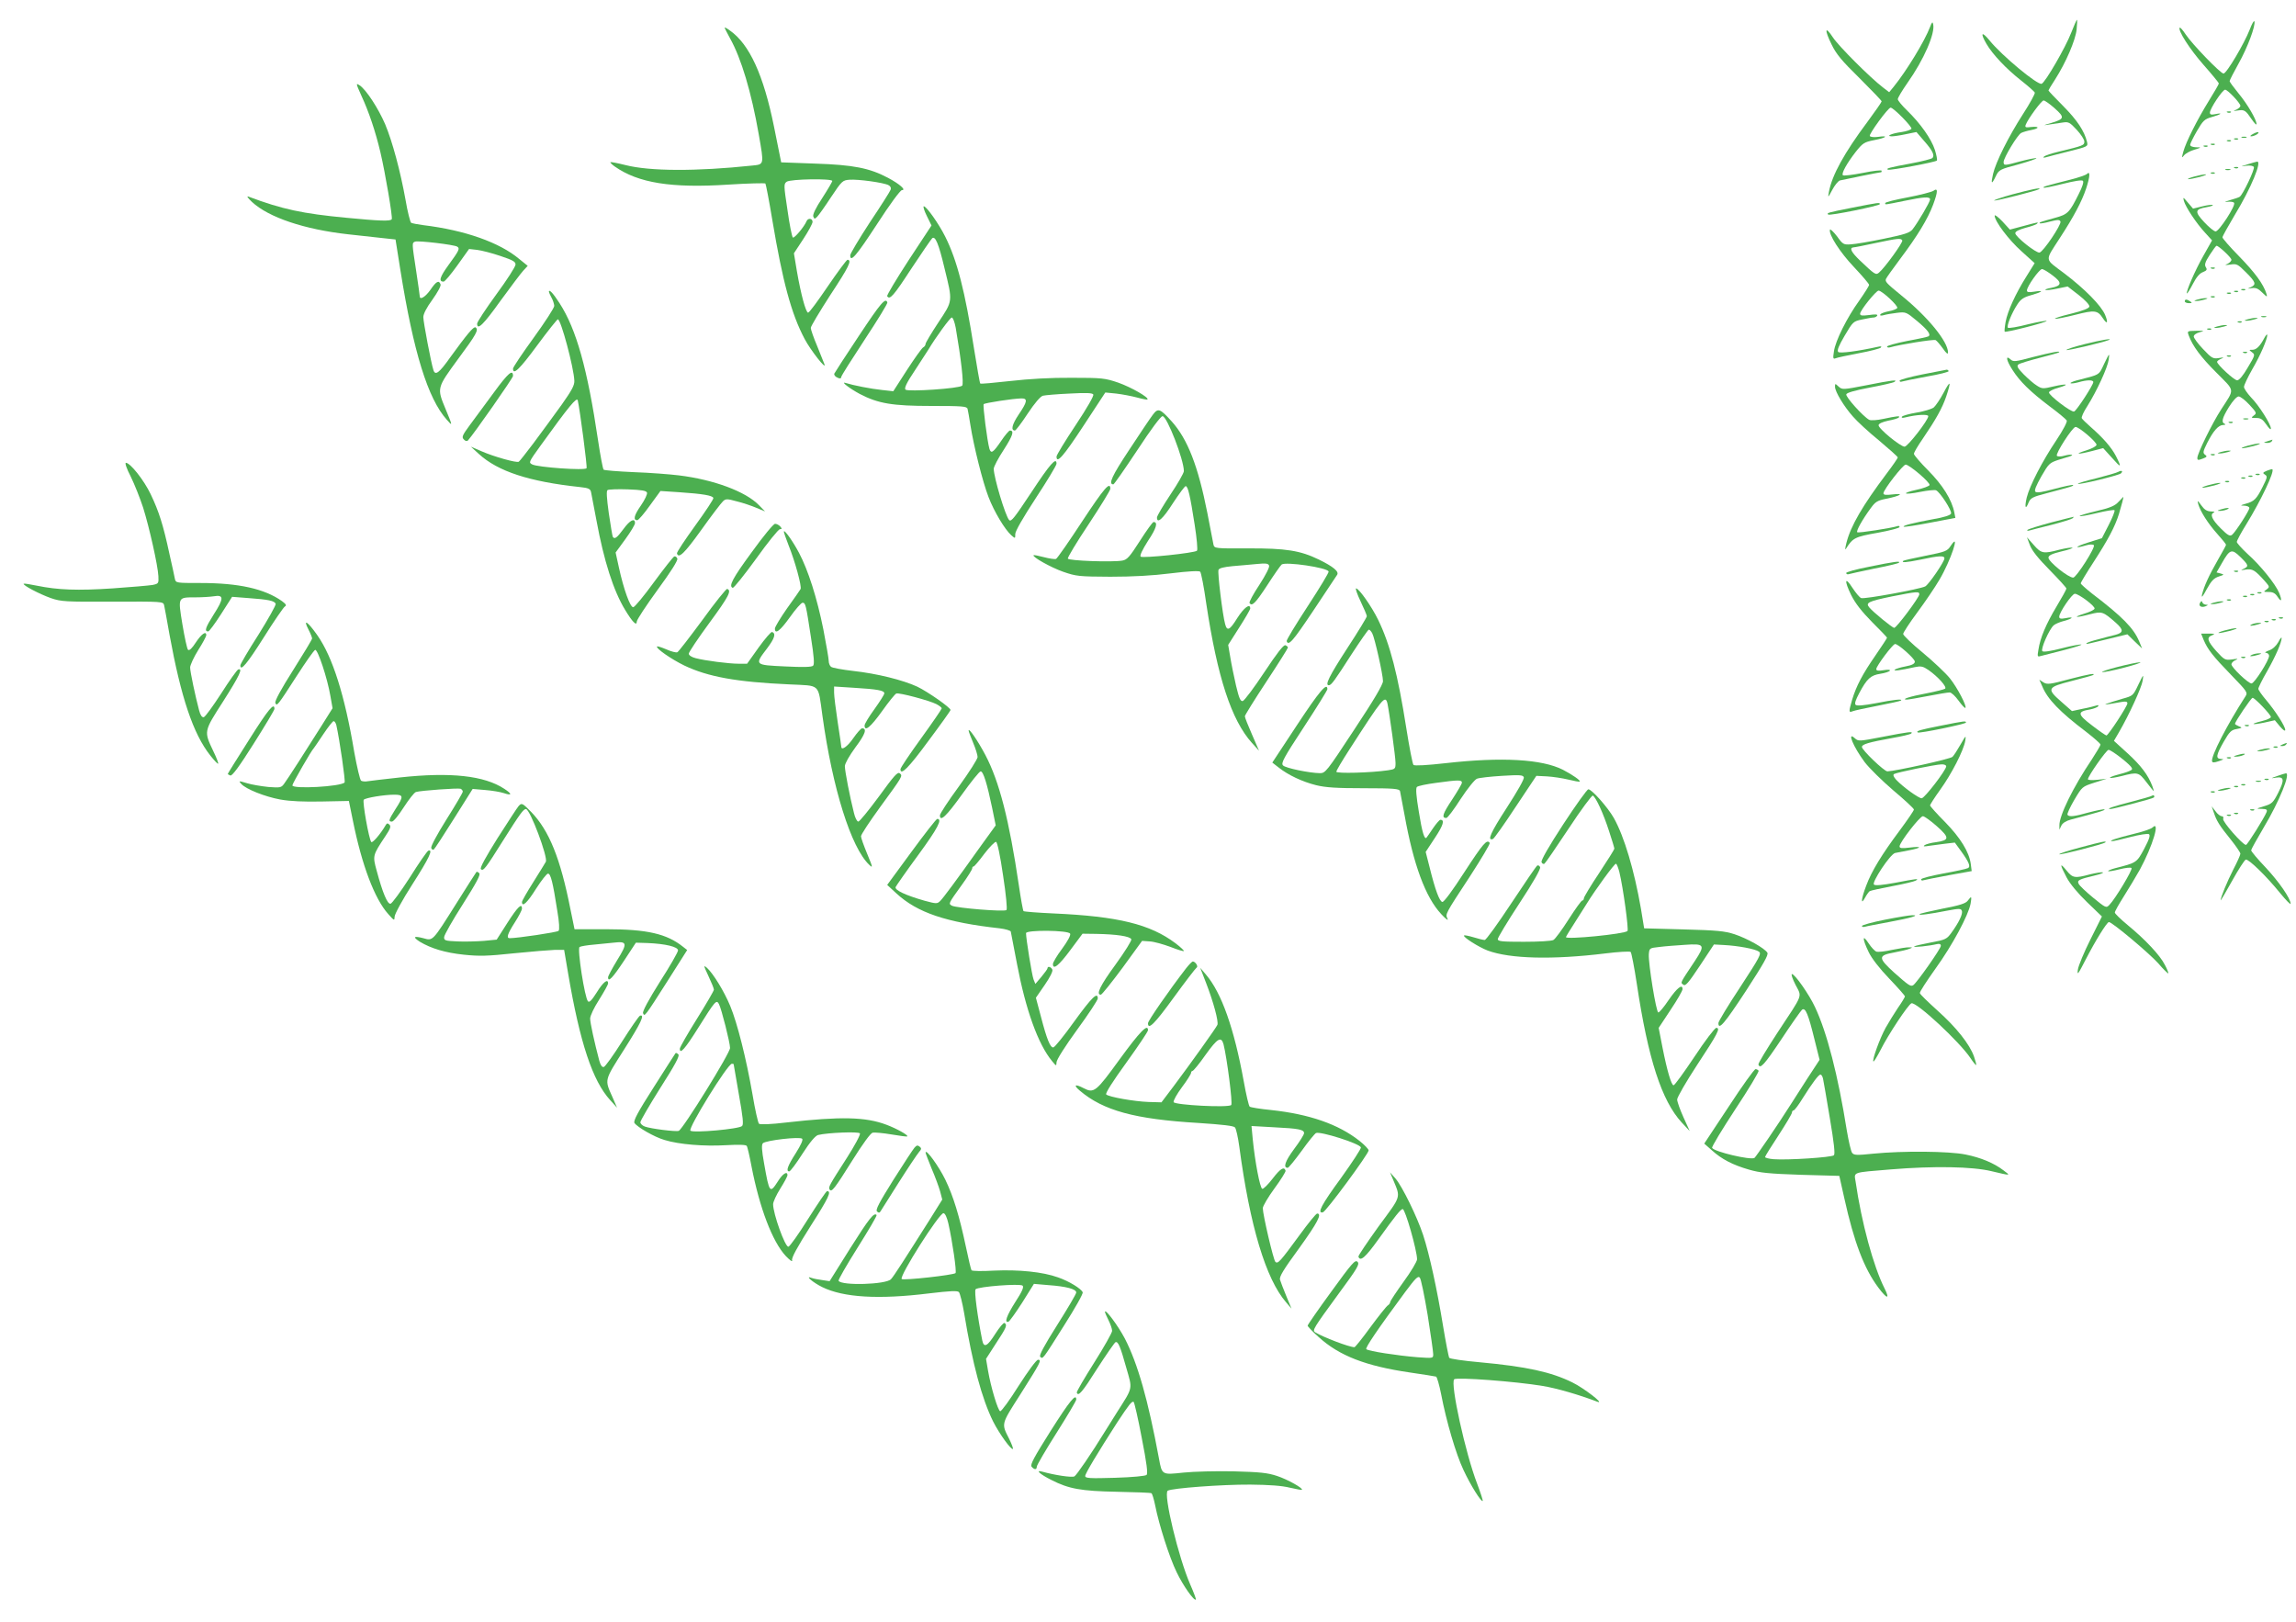 <?xml version="1.0" standalone="no"?>
<!DOCTYPE svg PUBLIC "-//W3C//DTD SVG 20010904//EN"
 "http://www.w3.org/TR/2001/REC-SVG-20010904/DTD/svg10.dtd">
<svg version="1.0" xmlns="http://www.w3.org/2000/svg"
 width="1280pt" height="904pt" viewBox="0 0 1280 904"
 preserveAspectRatio="xMidYMid meet">
<g transform="translate(0,904) scale(0.1,-0.1)"
fill="#4caf50" stroke="none">
<path d="M11547 8858 c-31 -81 -145 -278 -165 -285 -22 -9 -222 157 -290 241
-44 54 -54 44 -18 -18 35 -60 111 -140 195 -206 38 -30 72 -60 75 -66 2 -6
-27 -60 -66 -120 -80 -124 -152 -268 -167 -334 -13 -57 -8 -61 15 -13 18 37
22 39 128 67 60 17 104 32 98 34 -6 2 -45 -6 -87 -17 -91 -25 -95 -25 -95 -4
0 23 77 151 98 162 10 5 34 12 55 16 48 9 48 22 0 17 -30 -4 -35 -2 -30 12 13
34 88 136 100 136 7 0 35 -20 62 -44 57 -51 55 -59 -21 -82 -46 -13 -47 -14
-9 -8 22 3 56 8 75 11 32 5 39 1 78 -41 23 -25 42 -54 42 -65 0 -21 -4 -23
-145 -57 -38 -9 -74 -21 -80 -27 -7 -6 -3 -7 10 -4 11 4 69 18 128 33 107 27
108 27 102 53 -15 61 -55 121 -132 199 -46 46 -83 85 -83 88 0 2 16 29 37 61
60 94 114 219 120 279 3 30 4 54 2 54 -2 0 -17 -33 -32 -72z"/>
<path d="M12542 8875 c-30 -77 -129 -245 -146 -245 -17 0 -175 164 -211 218
-15 23 -30 40 -33 38 -13 -13 56 -121 133 -208 47 -53 85 -100 85 -103 0 -4
-24 -46 -54 -94 -68 -110 -130 -234 -144 -286 -10 -35 -9 -38 3 -22 7 10 33
25 57 32 42 13 42 14 11 14 -20 1 -33 6 -33 14 0 6 17 41 38 77 33 57 42 66
81 77 53 15 67 26 23 17 -24 -5 -32 -3 -32 8 0 22 70 128 85 128 14 0 85 -75
85 -90 0 -6 -10 -15 -22 -21 -20 -8 -20 -9 7 -5 38 6 44 1 78 -49 15 -22 27
-34 27 -27 0 25 -51 112 -100 171 -27 33 -50 64 -50 69 0 5 23 49 50 98 49 87
96 212 88 235 -2 7 -14 -14 -26 -46z"/>
<path d="M10760 8890 c-30 -79 -131 -245 -204 -335 l-24 -29 -34 26 c-72 55
-249 232 -280 280 -44 67 -48 43 -7 -40 26 -54 57 -91 156 -188 67 -67 123
-125 123 -129 0 -4 -36 -56 -79 -114 -130 -174 -198 -298 -215 -391 -6 -34 -6
-34 19 12 13 25 33 49 42 52 15 4 222 46 231 46 1 0 2 4 2 8 0 5 -47 0 -105
-12 -57 -11 -107 -17 -111 -13 -10 9 22 67 72 131 39 49 47 54 103 65 68 13
83 27 21 18 -22 -3 -43 -1 -46 5 -6 10 102 158 116 158 16 0 122 -108 116
-118 -4 -6 -28 -14 -54 -18 -54 -7 -91 -23 -56 -24 11 0 47 5 79 12 l59 12 43
-50 c47 -53 60 -81 46 -95 -5 -5 -59 -19 -119 -30 -120 -22 -145 -29 -128 -35
12 -5 264 42 272 51 3 3 -2 30 -11 59 -20 62 -80 147 -156 221 -28 27 -51 55
-51 62 0 8 24 48 54 91 92 130 156 278 143 328 -3 15 -7 11 -17 -16z"/>
<path d="M4040 8886 c0 -4 14 -30 30 -60 62 -110 119 -300 160 -535 30 -172
31 -167 -37 -174 -312 -33 -571 -32 -707 3 -44 11 -81 18 -83 16 -2 -2 8 -13
24 -24 131 -92 315 -122 635 -101 109 7 201 9 205 6 3 -4 21 -97 39 -206 57
-339 105 -520 180 -661 33 -63 124 -178 110 -140 -3 8 -21 53 -40 100 -20 47
-36 93 -36 102 0 9 50 92 110 185 102 155 121 193 95 195 -5 0 -54 -66 -110
-148 -55 -81 -104 -148 -110 -147 -13 2 -40 103 -62 229 l-17 102 52 79 c29
44 52 87 52 96 0 20 -25 23 -33 5 -13 -32 -70 -99 -77 -92 -5 5 -19 74 -30
154 -21 138 -21 145 -4 157 20 15 254 19 254 4 0 -4 -25 -47 -56 -95 -37 -56
-54 -92 -50 -103 6 -15 8 -15 22 -1 8 8 43 57 77 109 60 90 64 94 102 97 48 4
192 -16 218 -30 12 -6 16 -16 12 -26 -3 -9 -55 -91 -116 -182 -60 -92 -109
-174 -109 -183 0 -43 34 -3 149 173 71 110 130 190 139 190 26 0 -12 34 -78
69 -102 54 -192 72 -405 79 l-190 7 -7 35 c-4 19 -19 93 -33 164 -58 286 -136
459 -246 536 -16 12 -29 19 -29 16z"/>
<path d="M2015 8506 c41 -88 79 -201 106 -316 27 -115 69 -362 63 -372 -7 -12
-66 -10 -253 8 -243 23 -357 47 -546 118 -12 4 -3 -8 20 -30 93 -86 292 -153
535 -180 74 -8 164 -18 200 -22 l65 -7 27 -170 c73 -457 153 -717 259 -835 33
-38 33 -36 -7 60 -49 118 -49 116 70 279 103 139 116 163 97 176 -11 6 -48
-39 -141 -167 -62 -88 -84 -104 -94 -70 -13 40 -56 267 -56 294 0 18 18 53 51
98 29 41 49 77 45 85 -9 25 -24 17 -56 -30 -28 -40 -60 -60 -60 -36 0 5 -9 68
-20 141 -24 157 -24 156 -6 163 16 7 219 -17 235 -28 16 -10 11 -21 -49 -103
-48 -66 -56 -92 -27 -92 7 0 41 41 77 91 l65 91 45 -5 c25 -3 83 -18 130 -34
69 -23 85 -32 84 -48 0 -11 -48 -86 -107 -166 -59 -81 -107 -154 -107 -163 0
-40 35 -6 130 127 57 78 114 154 127 168 l25 27 -47 38 c-109 92 -303 161
-536 189 -31 4 -61 10 -67 13 -5 4 -20 61 -31 127 -29 161 -73 325 -114 423
-38 88 -106 193 -142 216 -22 15 -21 11 10 -58z"/>
<path d="M12418 8413 c7 -3 16 -2 19 1 4 3 -2 6 -13 5 -11 0 -14 -3 -6 -6z"/>
<path d="M12560 8293 c-14 -7 -18 -13 -10 -13 17 0 47 17 40 23 -3 2 -16 -2
-30 -10z"/>
<path d="M12498 8273 c6 -2 18 -2 25 0 6 3 1 5 -13 5 -14 0 -19 -2 -12 -5z"/>
<path d="M12458 8263 c7 -3 16 -2 19 1 4 3 -2 6 -13 5 -11 0 -14 -3 -6 -6z"/>
<path d="M12418 8253 c7 -3 16 -2 19 1 4 3 -2 6 -13 5 -11 0 -14 -3 -6 -6z"/>
<path d="M12328 8233 c7 -3 16 -2 19 1 4 3 -2 6 -13 5 -11 0 -14 -3 -6 -6z"/>
<path d="M12288 8223 c7 -3 16 -2 19 1 4 3 -2 6 -13 5 -11 0 -14 -3 -6 -6z"/>
<path d="M12530 8124 c-42 -13 -42 -13 -8 -8 21 3 39 0 43 -7 7 -11 -62 -156
-79 -166 -4 -3 -29 -12 -55 -19 -29 -9 -34 -12 -14 -9 18 2 35 0 38 -6 10 -15
-84 -159 -103 -159 -9 0 -37 23 -64 52 -54 58 -52 72 13 83 22 4 38 9 35 12
-3 3 -29 0 -57 -7 l-53 -13 -29 34 c-26 31 -28 32 -22 9 10 -35 69 -124 117
-176 l40 -44 -49 -87 c-46 -81 -98 -201 -91 -209 2 -1 17 22 33 53 19 37 38
60 56 66 22 9 25 14 16 28 -8 13 -4 28 22 68 18 28 35 51 38 51 12 0 83 -66
83 -78 0 -7 -10 -17 -22 -23 -18 -7 -15 -8 15 -4 36 6 42 3 88 -43 55 -55 59
-68 27 -83 -21 -9 -20 -9 6 -5 23 3 36 -3 58 -25 27 -26 29 -27 23 -6 -16 52
-64 118 -152 208 -51 52 -93 100 -93 106 0 6 32 63 70 127 89 146 152 299 123
295 -5 -1 -28 -7 -53 -15z"/>
<path d="M12458 8103 c7 -3 16 -2 19 1 4 3 -2 6 -13 5 -11 0 -14 -3 -6 -6z"/>
<path d="M12408 8093 c6 -2 18 -2 25 0 6 3 1 5 -13 5 -14 0 -19 -2 -12 -5z"/>
<path d="M11634 8070 c-6 -6 -47 -20 -90 -31 -142 -36 -156 -40 -151 -45 2 -3
51 7 107 21 64 16 106 23 112 17 6 -6 -3 -34 -23 -73 -52 -105 -62 -114 -131
-133 -83 -23 -92 -26 -86 -31 2 -2 28 2 57 10 44 11 53 11 58 0 6 -17 -96
-169 -117 -173 -20 -3 -135 89 -135 108 0 10 21 20 57 30 31 8 60 18 64 23 10
10 10 10 -76 -13 l-75 -20 -42 46 c-24 25 -43 39 -43 32 0 -31 79 -136 150
-199 l73 -66 -46 -74 c-62 -99 -105 -194 -116 -254 -5 -28 -7 -52 -5 -54 6 -6
234 52 234 60 0 3 -47 -5 -105 -19 -57 -15 -107 -23 -111 -19 -9 8 21 82 52
129 19 30 35 41 79 53 65 19 72 28 15 19 -31 -5 -40 -3 -40 7 0 22 69 119 84
119 7 0 34 -16 60 -36 53 -40 51 -57 -10 -69 -20 -3 -34 -9 -31 -11 3 -3 32 0
65 7 l59 12 62 -48 c36 -28 61 -55 59 -64 -2 -10 -35 -23 -103 -40 -55 -13
-95 -26 -88 -28 6 -2 56 8 112 22 110 28 125 26 155 -20 24 -36 30 -25 12 19
-21 52 -114 146 -229 233 -111 84 -109 63 -23 197 77 118 122 203 146 275 22
67 24 101 4 81z"/>
<path d="M12328 8073 c7 -3 16 -2 19 1 4 3 -2 6 -13 5 -11 0 -14 -3 -6 -6z"/>
<path d="M12230 8055 c-25 -7 -38 -13 -30 -14 8 0 38 6 65 13 28 8 41 14 30
14 -11 0 -40 -6 -65 -13z"/>
<path d="M10778 7976 c-9 -6 -73 -23 -142 -36 -69 -13 -126 -27 -126 -32 0
-10 -8 -11 105 12 112 23 145 25 145 8 0 -13 -68 -129 -98 -167 -16 -19 -43
-28 -160 -52 -77 -16 -160 -30 -183 -31 -41 -3 -45 -1 -78 45 -20 26 -38 42
-39 37 -9 -26 56 -127 134 -209 46 -49 84 -93 84 -99 0 -6 -25 -45 -55 -88
-68 -94 -133 -224 -141 -283 -6 -39 -5 -44 10 -38 9 4 67 16 129 28 61 11 117
26 122 31 7 7 2 9 -15 5 -113 -25 -213 -38 -222 -29 -8 8 3 35 36 91 46 78 48
80 97 90 28 6 56 11 64 11 8 0 17 5 20 10 5 8 -10 9 -44 4 -40 -5 -51 -4 -51
7 0 19 89 129 103 129 20 -1 111 -86 104 -97 -4 -6 -25 -14 -47 -18 -22 -4
-43 -12 -47 -17 -4 -8 2 -9 18 -5 13 4 47 10 74 13 50 6 52 5 112 -45 61 -51
79 -76 64 -86 -5 -3 -59 -15 -120 -26 -61 -12 -111 -26 -111 -31 0 -5 8 -7 18
-4 51 15 244 46 253 40 6 -3 24 -24 40 -46 20 -29 29 -35 29 -23 0 61 -113
199 -260 318 -82 67 -92 77 -86 92 2 6 37 55 78 110 97 129 155 224 185 304
27 73 28 97 1 77z m-173 -276 c6 -10 -97 -152 -129 -179 -18 -16 -23 -13 -108
68 -47 45 -60 70 -35 72 6 0 62 11 122 24 128 27 142 28 150 15z"/>
<path d="M11221 7957 c-63 -17 -109 -33 -103 -35 10 -3 242 56 251 64 11 10
-43 -1 -148 -29z"/>
<path d="M10325 7882 c-137 -27 -142 -29 -133 -38 8 -8 288 49 288 58 0 10 -3
10 -155 -20z"/>
<path d="M5167 7836 l26 -53 -127 -193 c-69 -106 -123 -196 -120 -201 14 -23
36 2 133 151 58 88 111 165 118 172 17 14 36 -30 68 -165 47 -192 48 -181 -34
-305 -39 -59 -71 -113 -71 -119 0 -7 -6 -16 -14 -20 -7 -4 -48 -61 -90 -126
l-76 -118 -63 7 c-60 6 -161 26 -202 39 -33 11 22 -31 78 -61 103 -54 184 -67
399 -67 173 0 198 -2 202 -16 2 -9 10 -50 16 -91 18 -115 68 -316 101 -401 31
-81 91 -181 127 -213 22 -19 22 -19 22 7 0 16 43 91 115 201 63 96 115 182
115 191 0 40 -36 -1 -140 -159 -94 -142 -113 -167 -124 -155 -21 22 -86 239
-86 286 0 11 25 59 56 106 50 78 60 107 34 107 -5 0 -28 -27 -50 -60 -43 -63
-55 -71 -64 -42 -12 41 -38 243 -32 249 7 7 162 31 209 32 38 1 35 -18 -14
-90 -37 -55 -45 -89 -21 -89 5 0 37 42 71 94 40 60 71 96 85 100 12 3 79 9
148 12 94 5 127 4 133 -5 4 -8 -34 -74 -99 -172 -58 -87 -106 -166 -106 -174
0 -43 39 2 150 171 l122 186 61 -6 c34 -4 86 -14 116 -22 29 -8 55 -13 58 -11
10 11 -90 68 -163 94 -74 25 -90 27 -259 27 -116 1 -238 -6 -343 -18 -89 -10
-165 -17 -167 -14 -3 2 -18 90 -35 195 -50 319 -94 492 -161 625 -35 70 -104
168 -119 168 -5 0 2 -24 17 -54z m161 -623 c30 -174 46 -313 36 -323 -16 -16
-303 -35 -316 -22 -8 8 6 38 53 108 35 54 68 105 74 114 41 69 122 180 131
180 7 0 16 -26 22 -57z"/>
<path d="M12328 7543 c7 -3 16 -2 19 1 4 3 -2 6 -13 5 -11 0 -14 -3 -6 -6z"/>
<path d="M12498 7423 c7 -3 16 -2 19 1 4 3 -2 6 -13 5 -11 0 -14 -3 -6 -6z"/>
<path d="M3060 7413 c1 -4 7 -19 15 -33 8 -14 14 -34 15 -45 0 -11 -52 -91
-115 -178 -63 -87 -115 -164 -115 -172 0 -39 37 -3 135 130 59 80 111 145 115
145 17 0 89 -269 92 -343 1 -25 -15 -54 -70 -132 -40 -55 -76 -105 -80 -110
-5 -6 -40 -54 -79 -107 -40 -53 -76 -99 -81 -102 -12 -7 -136 27 -209 59 l-58
25 45 -41 c106 -97 281 -154 562 -184 49 -5 59 -10 63 -28 2 -12 16 -83 30
-157 42 -228 95 -393 160 -500 41 -68 65 -92 65 -65 0 10 52 89 116 177 74
101 114 164 110 174 -3 9 -11 14 -17 12 -6 -2 -57 -67 -113 -143 -56 -77 -108
-140 -116 -140 -17 0 -53 99 -80 223 l-18 82 54 74 c30 41 54 81 54 90 0 31
-29 16 -65 -34 -36 -49 -49 -58 -59 -42 -2 4 -12 63 -22 131 -12 86 -14 125
-7 129 6 4 57 6 113 4 77 -3 102 -7 107 -18 3 -8 -12 -40 -34 -72 -38 -54 -45
-82 -20 -82 7 1 38 37 70 82 l59 81 106 -7 c131 -9 184 -18 189 -32 2 -6 -44
-75 -102 -155 -57 -79 -103 -148 -101 -154 9 -31 41 -1 135 130 57 80 112 152
122 161 15 14 23 14 77 -1 34 -8 83 -25 109 -36 l48 -20 -34 35 c-74 76 -251
142 -446 166 -49 6 -163 15 -252 18 -89 4 -165 10 -168 14 -4 4 -18 77 -31
164 -59 398 -121 619 -214 763 -36 56 -60 82 -60 64z m161 -605 c12 -53 54
-371 49 -378 -8 -14 -273 5 -303 21 -20 11 -21 11 46 104 160 222 203 274 208
253z"/>
<path d="M12458 7413 c7 -3 16 -2 19 1 4 3 -2 6 -13 5 -11 0 -14 -3 -6 -6z"/>
<path d="M12418 7403 c7 -3 16 -2 19 1 4 3 -2 6 -13 5 -11 0 -14 -3 -6 -6z"/>
<path d="M12328 7383 c7 -3 16 -2 19 1 4 3 -2 6 -13 5 -11 0 -14 -3 -6 -6z"/>
<path d="M12250 7370 c-20 -6 -21 -8 -5 -8 11 0 31 4 45 8 20 6 21 8 5 8 -11
0 -31 -4 -45 -8z"/>
<path d="M4789 7169 c-74 -111 -136 -207 -138 -212 -2 -5 3 -13 10 -18 18 -11
29 -11 29 0 0 6 59 99 130 207 72 109 129 202 127 208 -10 29 -36 -1 -158
-185z"/>
<path d="M12180 7360 c0 -5 10 -10 23 -10 18 0 19 2 7 10 -19 13 -30 13 -30 0z"/>
<path d="M12608 7273 c6 -2 18 -2 25 0 6 3 1 5 -13 5 -14 0 -19 -2 -12 -5z"/>
<path d="M12530 7260 c-20 -6 -21 -8 -5 -8 11 0 31 4 45 8 20 6 21 8 5 8 -11
0 -31 -4 -45 -8z"/>
<path d="M12478 7243 c7 -3 16 -2 19 1 4 3 -2 6 -13 5 -11 0 -14 -3 -6 -6z"/>
<path d="M12360 7220 c-20 -6 -21 -8 -5 -8 11 0 31 4 45 8 20 6 21 8 5 8 -11
0 -31 -4 -45 -8z"/>
<path d="M12308 7203 c7 -3 16 -2 19 1 4 3 -2 6 -13 5 -11 0 -14 -3 -6 -6z"/>
<path d="M12202 7170 c22 -60 68 -121 155 -208 105 -106 102 -86 26 -204 -50
-77 -133 -246 -133 -271 0 -13 5 -13 29 -4 25 9 27 13 14 22 -13 10 -12 18 12
66 34 67 62 99 89 100 12 0 15 3 9 6 -21 8 -15 32 23 94 22 35 44 59 54 59 10
0 37 -21 60 -46 41 -44 42 -48 25 -60 -17 -13 -16 -14 13 -14 25 0 36 -7 57
-37 14 -21 25 -31 25 -22 0 24 -67 130 -111 174 -21 23 -39 49 -39 58 0 10 21
54 46 98 46 79 84 168 84 192 -1 6 -8 -1 -17 -18 -24 -45 -44 -65 -66 -65 -20
0 -20 0 -2 -14 18 -13 17 -17 -24 -85 -26 -45 -48 -71 -59 -71 -17 0 -112 88
-112 103 0 4 10 12 23 17 18 8 15 9 -13 4 -33 -5 -40 -1 -88 50 -29 30 -52 62
-52 70 0 9 14 19 33 24 29 8 27 9 -19 8 -51 -1 -51 -1 -42 -26z"/>
<path d="M11623 7122 c-57 -14 -103 -29 -103 -33 0 -6 200 41 235 55 31 13
-44 0 -132 -22z"/>
<path d="M11335 7050 c-101 -27 -111 -28 -127 -13 -29 26 -23 -6 12 -60 40
-63 98 -120 205 -201 50 -37 93 -73 97 -80 4 -7 -20 -53 -58 -110 -78 -116
-148 -252 -165 -319 -13 -55 -7 -72 10 -29 11 26 22 32 99 52 144 38 154 41
149 46 -3 3 -49 -7 -102 -21 -67 -18 -100 -24 -108 -16 -7 7 4 33 33 85 41 71
46 76 94 92 28 8 57 18 65 20 30 10 3 13 -29 4 -20 -6 -38 -6 -43 -1 -10 10
87 161 104 161 20 0 119 -85 117 -100 -2 -8 -28 -22 -58 -31 -71 -22 -47 -24
34 -3 l61 16 48 -53 c53 -60 57 -58 23 9 -25 48 -70 100 -142 163 -23 20 -44
41 -48 47 -4 6 10 36 30 67 53 84 114 216 120 261 5 38 4 37 -25 -23 -32 -67
-19 -59 -155 -94 -21 -6 -36 -13 -33 -15 3 -3 22 -1 44 5 48 14 83 14 83 1 0
-16 -93 -159 -107 -164 -16 -6 -145 93 -140 107 2 7 25 18 51 25 69 20 50 25
-25 8 -59 -14 -65 -14 -93 4 -17 10 -50 39 -74 63 -34 35 -40 46 -30 55 7 6
60 22 118 37 58 15 107 28 109 31 10 10 -41 0 -144 -26z"/>
<path d="M12508 7073 c7 -3 16 -2 19 1 4 3 -2 6 -13 5 -11 0 -14 -3 -6 -6z"/>
<path d="M12418 7053 c7 -3 16 -2 19 1 4 3 -2 6 -13 5 -11 0 -14 -3 -6 -6z"/>
<path d="M10718 6953 c-71 -14 -128 -30 -128 -35 0 -6 6 -8 13 -5 6 2 69 15
139 28 70 12 125 26 122 31 -3 4 -8 8 -12 7 -4 -1 -64 -12 -134 -26z"/>
<path d="M2754 6853 c-48 -65 -108 -147 -135 -183 -42 -57 -46 -67 -33 -80 8
-9 17 -11 23 -5 34 38 251 348 251 359 0 40 -27 17 -106 -91z"/>
<path d="M10403 6892 c-129 -25 -133 -25 -153 -7 -19 18 -20 18 -20 -1 0 -27
50 -110 100 -166 23 -27 88 -87 146 -134 57 -48 104 -90 104 -94 0 -4 -28 -45
-63 -91 -133 -177 -199 -290 -223 -384 -9 -36 -9 -45 -1 -31 36 57 49 64 175
86 67 12 122 27 122 32 0 6 -6 8 -12 5 -30 -10 -219 -40 -224 -34 -7 7 28 70
75 134 26 36 37 43 88 53 79 16 102 32 36 24 -40 -5 -53 -3 -53 6 0 20 109
160 124 160 20 0 138 -100 133 -114 -2 -6 -34 -18 -71 -26 -91 -20 -75 -31 19
-12 40 8 80 12 88 9 21 -8 90 -114 84 -130 -3 -9 -39 -21 -99 -31 -113 -21
-172 -36 -165 -42 2 -3 68 7 146 22 l142 27 -6 31 c-14 71 -65 152 -145 233
-44 44 -80 86 -80 93 0 8 22 45 49 84 73 107 109 171 131 236 29 87 24 94 -15
20 -19 -36 -44 -72 -54 -81 -11 -9 -54 -22 -96 -29 -41 -7 -78 -17 -82 -23 -4
-6 3 -8 18 -4 64 16 129 19 129 7 0 -22 -114 -169 -132 -170 -23 0 -148 102
-145 120 1 9 22 18 54 25 28 5 55 13 59 18 10 10 -11 8 -86 -8 -37 -8 -71 -10
-80 -5 -34 19 -133 129 -127 142 3 9 49 22 129 37 69 13 131 27 139 32 22 14
-12 10 -158 -19z"/>
<path d="M6427 6728 c-14 -18 -73 -106 -132 -196 -96 -145 -118 -192 -88 -192
4 0 64 86 133 190 76 116 131 190 141 190 25 0 119 -243 119 -306 0 -11 -34
-70 -75 -131 -41 -62 -75 -119 -75 -128 0 -37 33 -8 89 80 34 52 66 95 71 95
13 0 25 -53 50 -214 12 -76 18 -142 13 -146 -14 -13 -304 -43 -314 -33 -6 6
10 39 41 88 47 70 57 105 31 105 -5 0 -39 -47 -76 -105 -57 -89 -71 -105 -98
-110 -56 -10 -300 -1 -304 11 -2 6 50 93 117 193 66 100 120 188 120 196 0 44
-34 5 -156 -180 -74 -113 -140 -208 -147 -211 -7 -2 -37 2 -67 10 -30 8 -56
13 -58 11 -9 -9 96 -68 164 -92 75 -26 89 -27 264 -28 124 0 236 6 338 19 97
12 157 15 163 9 5 -5 21 -85 34 -179 62 -410 140 -648 254 -775 l40 -44 -39
90 c-22 50 -40 95 -40 102 0 6 54 93 120 193 66 100 120 186 120 190 0 4 -6
10 -14 13 -10 4 -47 -44 -118 -151 -57 -86 -111 -158 -120 -160 -13 -2 -20 15
-37 85 -11 48 -26 120 -32 158 l-12 70 61 96 c34 53 62 101 62 107 0 31 -35 5
-72 -53 -42 -68 -57 -76 -68 -34 -14 49 -43 287 -37 302 4 10 28 16 79 21 40
3 101 9 135 12 50 5 64 3 68 -9 4 -8 -19 -53 -54 -107 -34 -51 -58 -96 -55
-101 13 -22 33 -2 99 99 38 59 74 110 80 115 22 17 255 -17 262 -39 2 -6 -51
-93 -117 -194 -66 -101 -119 -188 -117 -194 10 -29 35 0 148 169 68 103 128
193 133 200 13 18 -20 46 -102 86 -103 50 -183 63 -395 62 -183 -1 -187 0
-192 21 -2 11 -18 91 -34 176 -52 263 -110 412 -199 511 -65 72 -76 76 -105
37z"/>
<path d="M12508 6703 c6 -2 18 -2 25 0 6 3 1 5 -13 5 -14 0 -19 -2 -12 -5z"/>
<path d="M12428 6683 c7 -3 16 -2 19 1 4 3 -2 6 -13 5 -11 0 -14 -3 -6 -6z"/>
<path d="M12640 6580 c-23 -7 -23 -8 -3 -9 12 -1 25 4 28 9 3 6 5 10 3 9 -2
-1 -14 -5 -28 -9z"/>
<path d="M12530 6555 c-25 -7 -38 -13 -30 -14 8 0 38 6 65 13 28 8 41 14 30
14 -11 0 -40 -6 -65 -13z"/>
<path d="M12380 6520 c-20 -6 -21 -8 -5 -8 11 0 31 4 45 8 20 6 21 8 5 8 -11
0 -31 -4 -45 -8z"/>
<path d="M12328 6503 c7 -3 16 -2 19 1 4 3 -2 6 -13 5 -11 0 -14 -3 -6 -6z"/>
<path d="M729 6383 c21 -43 52 -121 69 -173 35 -112 82 -322 85 -382 2 -40 1
-42 -33 -49 -19 -3 -119 -12 -222 -19 -195 -13 -305 -9 -422 15 -38 8 -71 13
-74 11 -7 -8 89 -58 151 -80 58 -20 81 -21 345 -20 279 1 282 1 287 -20 3 -12
16 -85 30 -164 64 -350 132 -553 227 -673 22 -28 42 -49 44 -46 3 2 -9 33 -26
68 -54 114 -55 109 54 279 91 143 112 187 84 178 -7 -3 -50 -63 -95 -134 -46
-71 -89 -130 -97 -132 -10 -2 -19 11 -26 38 -21 79 -50 215 -50 239 0 13 20
57 45 97 25 39 45 77 45 83 0 26 -27 7 -58 -40 -22 -34 -37 -48 -44 -41 -5 5
-19 69 -31 141 -25 154 -27 151 73 151 36 0 82 3 102 6 57 10 57 -12 -1 -102
-46 -73 -53 -94 -30 -94 5 0 37 43 71 96 l62 97 90 -7 c113 -8 146 -15 153
-32 2 -7 -41 -84 -96 -172 -56 -87 -101 -164 -101 -171 0 -36 37 8 130 155 57
91 111 169 118 173 11 6 7 13 -16 30 -97 69 -242 101 -453 101 -136 0 -139 0
-144 23 -2 12 -16 76 -31 142 -34 158 -58 234 -104 330 -37 78 -114 175 -138
175 -7 0 4 -33 27 -77z"/>
<path d="M12638 6416 c-24 -10 -25 -13 -11 -22 15 -9 13 -16 -13 -68 -34 -68
-47 -81 -94 -94 -33 -10 -33 -10 -7 -11 15 -1 27 -6 27 -13 0 -14 -76 -132
-96 -149 -12 -10 -24 -4 -64 36 -49 49 -62 79 -37 88 6 3 -1 6 -18 6 -22 1
-36 10 -53 34 -21 29 -23 29 -17 7 12 -42 55 -109 106 -166 27 -30 49 -57 49
-61 0 -3 -21 -42 -46 -85 -50 -87 -77 -147 -88 -193 -4 -21 4 -11 26 30 26 47
40 62 67 71 31 10 32 11 11 17 l-23 6 30 52 c44 78 55 81 103 34 46 -45 48
-52 18 -66 -19 -8 -17 -9 12 -4 38 5 51 -3 105 -63 29 -33 29 -34 11 -48 -19
-13 -18 -14 12 -14 23 0 36 -7 48 -25 23 -35 28 -25 10 20 -21 50 -104 153
-177 218 -32 30 -59 60 -59 66 0 7 24 52 54 100 81 132 158 294 144 305 -1 2
-15 -2 -30 -8z"/>
<path d="M11810 6410 c-8 -5 -63 -21 -122 -36 -60 -14 -107 -29 -104 -31 7 -7
228 47 240 58 14 13 3 19 -14 9z"/>
<path d="M12578 6393 c7 -3 16 -2 19 1 4 3 -2 6 -13 5 -11 0 -14 -3 -6 -6z"/>
<path d="M12538 6383 c7 -3 16 -2 19 1 4 3 -2 6 -13 5 -11 0 -14 -3 -6 -6z"/>
<path d="M12498 6373 c7 -3 16 -2 19 1 4 3 -2 6 -13 5 -11 0 -14 -3 -6 -6z"/>
<path d="M12408 6353 c7 -3 16 -2 19 1 4 3 -2 6 -13 5 -11 0 -14 -3 -6 -6z"/>
<path d="M12310 6335 c-25 -7 -38 -13 -30 -14 8 0 38 6 65 13 28 8 41 14 30
14 -11 0 -40 -6 -65 -13z"/>
<path d="M11810 6242 c-20 -22 -46 -33 -123 -51 -54 -13 -96 -25 -93 -28 3 -3
46 5 96 17 50 12 94 19 98 16 4 -4 -11 -41 -32 -82 l-38 -74 -76 -24 c-74 -23
-84 -37 -12 -16 19 6 38 6 43 1 11 -11 -98 -181 -115 -181 -28 0 -138 89 -138
111 0 13 19 22 72 35 40 9 68 19 61 21 -6 2 -38 -3 -71 -11 -90 -24 -102 -22
-144 26 l-38 43 17 -45 c12 -31 46 -73 110 -138 51 -52 93 -98 93 -103 0 -5
-25 -50 -55 -100 -58 -97 -91 -174 -101 -241 -7 -40 -6 -41 17 -34 13 3 71 18
129 33 57 15 99 28 93 30 -6 2 -55 -7 -109 -21 -62 -16 -102 -22 -108 -16 -11
11 38 122 63 144 9 8 35 19 59 25 51 14 56 25 7 15 -26 -5 -35 -3 -35 8 0 24
71 128 87 128 22 0 115 -70 110 -83 -2 -7 -28 -19 -58 -28 -69 -22 -46 -24 33
-3 67 17 72 15 143 -47 45 -40 44 -56 -2 -68 -21 -5 -64 -16 -96 -25 -33 -8
-62 -18 -65 -22 -4 -4 3 -4 16 -1 12 3 65 15 117 28 l95 23 41 -40 41 -39 -16
39 c-31 74 -92 137 -264 268 -34 27 -62 52 -62 56 0 5 32 58 71 118 81 125
120 198 142 269 15 50 27 95 24 95 -1 -1 -13 -13 -27 -28z"/>
<path d="M12380 6200 c-20 -6 -21 -8 -5 -8 11 0 29 3 40 8 25 11 -1 11 -35 0z"/>
<path d="M11433 6127 c-67 -18 -125 -36 -130 -41 -4 -5 1 -6 12 -3 11 3 67 18
125 32 58 15 109 31 115 36 5 5 7 9 5 8 -3 0 -60 -15 -127 -32z"/>
<path d="M4191 5962 c-108 -147 -130 -190 -106 -199 6 -1 64 71 130 162 65 91
125 165 133 165 12 0 12 3 2 15 -7 8 -20 15 -29 15 -9 0 -65 -68 -130 -158z"/>
<path d="M4370 6076 c0 -5 12 -39 26 -75 36 -89 75 -231 67 -245 -3 -6 -37
-54 -75 -107 -37 -53 -68 -104 -68 -113 0 -35 29 -13 84 64 31 44 63 80 70 80
17 0 19 -10 47 -193 17 -108 20 -150 12 -158 -8 -8 -55 -9 -157 -4 -171 8
-170 8 -100 100 43 57 51 84 28 92 -5 2 -39 -37 -75 -87 l-64 -90 -47 0 c-54
0 -187 17 -240 31 -23 6 -38 16 -38 25 0 9 52 86 115 172 108 147 125 180 99
189 -5 2 -68 -76 -138 -173 -71 -96 -134 -178 -140 -180 -7 -3 -34 4 -61 16
-26 11 -50 19 -52 16 -9 -9 78 -70 152 -106 132 -63 292 -92 583 -105 180 -9
161 9 187 -175 56 -405 160 -736 261 -831 21 -20 20 -15 -11 60 -19 46 -35 90
-35 99 0 10 48 82 106 162 127 174 128 175 110 189 -12 10 -33 -15 -116 -129
-57 -77 -108 -140 -115 -140 -7 0 -18 21 -24 47 -23 90 -51 235 -51 262 1 16
24 57 59 105 55 73 66 106 37 106 -6 0 -28 -25 -49 -55 -33 -48 -67 -71 -67
-47 0 4 -9 66 -20 137 -11 72 -20 145 -20 164 l0 34 109 -7 c133 -8 171 -15
171 -31 0 -7 -25 -46 -55 -88 -30 -41 -55 -82 -55 -91 0 -37 33 -10 97 79 37
52 73 97 80 99 15 6 184 -39 223 -59 17 -9 30 -19 30 -24 0 -4 -52 -80 -115
-167 -63 -87 -115 -164 -115 -172 0 -38 46 8 156 158 68 91 123 168 123 172 2
12 -125 101 -185 130 -80 37 -223 73 -359 88 -60 7 -116 17 -122 23 -7 5 -13
20 -13 33 0 13 -14 92 -30 176 -35 175 -85 331 -136 427 -35 66 -84 134 -84
117z"/>
<path d="M10875 5997 c-19 -29 -28 -33 -140 -55 -66 -13 -122 -26 -124 -28
-13 -12 13 -10 94 6 107 23 135 24 135 7 0 -18 -87 -145 -107 -156 -29 -15
-339 -72 -357 -65 -9 3 -30 29 -48 56 -43 67 -48 43 -8 -39 23 -46 58 -91 116
-150 46 -46 84 -85 84 -88 0 -3 -29 -47 -64 -98 -74 -107 -107 -171 -130 -246
-20 -69 -20 -75 2 -66 9 4 73 18 141 31 68 13 126 26 129 29 10 10 -39 5 -140
-15 -70 -13 -106 -16 -113 -9 -7 7 0 27 20 65 43 81 64 100 118 108 26 4 49
12 53 17 3 6 -10 7 -35 3 -29 -5 -41 -3 -41 6 0 17 92 140 105 140 18 0 110
-82 110 -98 0 -12 -15 -20 -52 -27 -28 -5 -55 -14 -60 -18 -8 -9 30 -4 112 14
34 7 45 5 76 -16 54 -38 104 -94 93 -104 -5 -4 -52 -16 -104 -26 -91 -17 -145
-34 -110 -35 8 0 61 9 118 20 56 11 111 20 121 20 10 0 32 -21 50 -46 18 -25
35 -43 38 -40 9 9 -44 111 -86 164 -23 29 -91 93 -151 143 -61 50 -110 97
-110 105 0 7 35 61 78 119 43 58 99 140 124 183 63 106 120 276 63 189z m-175
-270 c0 -17 -127 -187 -140 -187 -10 0 -118 88 -139 114 -22 26 -5 34 125 61
142 28 154 29 154 12z"/>
<path d="M10422 5881 c-73 -14 -132 -30 -130 -36 2 -5 8 -8 13 -6 6 2 70 16
142 31 73 14 136 29 139 33 11 11 -22 7 -164 -22z"/>
<path d="M12458 5853 c7 -3 16 -2 19 1 4 3 -2 6 -13 5 -11 0 -14 -3 -6 -6z"/>
<path d="M7585 5688 c19 -40 35 -77 35 -83 0 -6 -49 -87 -110 -180 -100 -154
-125 -205 -102 -205 14 0 32 25 127 173 49 75 92 137 96 137 5 0 13 -9 19 -20
14 -26 60 -231 60 -267 0 -19 -50 -104 -160 -270 -155 -236 -161 -243 -192
-243 -59 1 -191 28 -205 43 -13 12 3 42 116 214 72 110 131 205 131 211 0 42
-46 -13 -168 -198 l-139 -211 36 -28 c53 -42 132 -79 208 -98 53 -13 113 -17
266 -17 168 0 198 -3 202 -16 2 -8 13 -68 25 -132 50 -279 117 -460 205 -554
25 -27 41 -39 35 -26 -13 27 -16 22 127 240 62 96 111 178 108 183 -15 23 -37
-3 -140 -161 -67 -104 -115 -169 -124 -168 -16 3 -40 67 -71 193 l-22 86 52
79 c47 71 55 100 30 100 -5 0 -23 -21 -41 -47 -18 -27 -34 -50 -36 -52 -11
-15 -25 29 -43 143 -15 89 -18 132 -11 139 6 6 54 16 108 23 124 17 143 17
143 1 0 -7 -25 -49 -55 -95 -52 -78 -60 -102 -32 -102 7 0 43 48 80 106 38 58
79 109 91 113 12 5 74 12 139 16 99 6 118 5 122 -8 4 -9 -35 -77 -95 -170 -91
-140 -111 -186 -77 -174 6 2 63 82 126 178 l116 174 60 -3 c33 -2 86 -10 119
-18 32 -8 60 -13 63 -11 6 6 -42 39 -94 66 -117 59 -339 72 -651 37 -106 -12
-176 -16 -182 -10 -5 5 -23 97 -40 205 -47 299 -91 469 -157 604 -36 74 -107
175 -123 175 -5 0 6 -32 25 -72z m150 -570 c11 -53 45 -299 45 -331 0 -33 -2
-35 -42 -41 -95 -14 -288 -19 -288 -8 0 7 33 62 73 124 187 290 200 306 212
256z"/>
<path d="M12588 5733 c7 -3 16 -2 19 1 4 3 -2 6 -13 5 -11 0 -14 -3 -6 -6z"/>
<path d="M12548 5723 c7 -3 16 -2 19 1 4 3 -2 6 -13 5 -11 0 -14 -3 -6 -6z"/>
<path d="M12508 5713 c7 -3 16 -2 19 1 4 3 -2 6 -13 5 -11 0 -14 -3 -6 -6z"/>
<path d="M12418 5693 c7 -3 16 -2 19 1 4 3 -2 6 -13 5 -11 0 -14 -3 -6 -6z"/>
<path d="M12266 5681 c-12 -18 5 -30 29 -21 16 7 17 9 3 9 -9 1 -18 6 -20 13
-3 9 -6 9 -12 -1z"/>
<path d="M12340 5680 c-20 -6 -21 -8 -5 -8 11 0 31 4 45 8 20 6 21 8 5 8 -11
0 -31 -4 -45 -8z"/>
<path d="M12708 5593 c7 -3 16 -2 19 1 4 3 -2 6 -13 5 -11 0 -14 -3 -6 -6z"/>
<path d="M12668 5583 c7 -3 16 -2 19 1 4 3 -2 6 -13 5 -11 0 -14 -3 -6 -6z"/>
<path d="M12628 5573 c7 -3 16 -2 19 1 4 3 -2 6 -13 5 -11 0 -14 -3 -6 -6z"/>
<path d="M1720 5530 c11 -21 20 -44 20 -49 0 -6 -48 -85 -106 -177 -65 -102
-103 -172 -99 -182 8 -22 13 -15 118 148 51 79 97 145 104 147 14 5 68 -157
85 -257 l12 -68 -59 -94 c-83 -132 -190 -299 -211 -327 -16 -22 -21 -23 -88
-18 -39 4 -93 13 -119 21 -47 14 -48 14 -32 -4 26 -29 131 -71 218 -87 56 -10
130 -13 232 -11 l150 3 22 -108 c50 -249 121 -437 197 -522 34 -38 35 -39 36
-15 0 14 44 95 100 182 94 147 116 195 88 186 -6 -2 -53 -69 -103 -149 -51
-79 -99 -145 -108 -147 -17 -3 -44 61 -77 184 -23 84 -23 85 48 192 28 42 33
55 23 65 -10 9 -14 9 -21 -3 -27 -47 -73 -101 -80 -94 -13 14 -51 227 -42 236
11 11 115 28 170 28 52 0 53 -9 7 -80 -39 -62 -41 -70 -20 -70 9 0 38 36 66
80 28 43 58 82 68 85 26 8 234 23 249 18 6 -3 12 -10 12 -16 0 -6 -41 -76 -91
-155 -52 -83 -88 -150 -85 -159 3 -8 9 -12 14 -9 4 2 55 80 112 171 l105 167
70 -6 c39 -3 85 -11 103 -17 47 -16 49 -6 3 24 -111 73 -298 94 -582 63 -85
-9 -165 -19 -179 -21 -14 -3 -30 -1 -37 3 -6 4 -23 76 -38 159 -53 318 -121
531 -206 652 -54 77 -82 95 -49 31z m155 -532 c18 -80 52 -314 46 -320 -21
-23 -291 -38 -291 -16 0 10 106 195 120 208 3 3 26 38 53 78 26 39 52 72 57
72 5 0 12 -10 15 -22z"/>
<path d="M12555 5560 c-25 -11 1 -11 35 0 20 6 21 8 5 8 -11 0 -29 -3 -40 -8z"/>
<path d="M12400 5525 c-25 -7 -38 -13 -30 -14 8 0 38 6 65 13 28 8 41 14 30
14 -11 0 -40 -6 -65 -13z"/>
<path d="M12285 5473 c23 -54 52 -91 153 -195 91 -94 94 -99 80 -120 -102
-158 -193 -334 -186 -362 2 -8 12 -8 38 1 27 9 30 12 13 12 -32 1 -29 21 14
96 32 56 42 66 72 71 32 6 33 8 13 15 -12 5 -22 11 -22 14 0 12 90 145 98 145
12 0 102 -94 102 -107 0 -6 -23 -16 -51 -23 -69 -17 -57 -23 15 -8 l58 13 29
-35 c17 -20 29 -28 29 -19 0 20 -53 103 -106 166 -24 28 -44 57 -44 63 0 7 22
52 50 100 47 83 80 159 80 184 -1 6 -9 -5 -19 -24 -12 -21 -31 -39 -52 -46
-19 -7 -26 -13 -16 -13 9 -1 17 -8 17 -17 0 -25 -82 -154 -98 -154 -18 0 -112
89 -112 107 0 7 10 18 23 23 17 8 13 9 -19 4 -39 -5 -43 -3 -88 46 -51 58 -56
77 -23 89 18 7 14 9 -20 9 l-42 0 14 -35z"/>
<path d="M12555 5390 c-25 -11 1 -11 35 0 20 6 21 8 5 8 -11 0 -29 -3 -40 -8z"/>
<path d="M12498 5373 c7 -3 16 -2 19 1 4 3 -2 6 -13 5 -11 0 -14 -3 -6 -6z"/>
<path d="M11805 5322 c-55 -14 -93 -27 -85 -29 8 -1 65 10 125 26 61 16 99 29
85 29 -14 0 -70 -12 -125 -26z"/>
<path d="M11540 5255 c-112 -30 -127 -32 -148 -19 l-23 15 16 -36 c29 -72 99
-144 243 -253 45 -35 82 -67 82 -73 0 -5 -22 -42 -48 -82 -104 -154 -183 -315
-181 -369 l0 -23 11 23 c7 14 26 26 52 33 145 38 198 53 188 57 -6 2 -45 -6
-87 -17 -81 -23 -111 -26 -119 -13 -3 5 14 42 38 83 44 74 44 74 112 96 l69
22 -52 -6 c-29 -3 -53 -2 -53 3 0 17 103 164 115 164 14 0 101 -66 124 -93 11
-14 10 -18 -10 -26 -13 -6 -44 -15 -68 -21 -23 -6 -41 -14 -38 -16 3 -3 32 2
65 10 89 23 95 22 138 -34 21 -27 39 -50 41 -50 1 0 -2 12 -8 28 -23 61 -63
114 -136 181 l-78 71 28 48 c57 98 126 249 132 287 6 39 5 38 -24 -22 -29 -61
-30 -62 -88 -78 -32 -9 -69 -21 -83 -26 -26 -10 -19 -9 78 8 23 4 32 2 32 -8
0 -16 -107 -179 -117 -179 -3 0 -40 25 -80 56 -82 62 -84 77 -12 89 21 4 42
12 46 18 4 6 0 8 -10 4 -9 -3 -43 -12 -76 -18 l-60 -13 -58 51 c-85 74 -81 82
57 117 63 16 117 31 119 33 15 12 -20 6 -129 -22z"/>
<path d="M1391 4920 c-67 -105 -121 -192 -121 -194 0 -2 6 -6 14 -9 10 -4 50
50 130 177 64 101 116 188 116 194 0 39 -33 0 -139 -168z"/>
<path d="M10816 4994 c-111 -22 -136 -29 -125 -37 8 -7 269 47 269 55 0 10 -3
10 -144 -18z"/>
<path d="M12518 4993 c7 -3 16 -2 19 1 4 3 -2 6 -13 5 -11 0 -14 -3 -6 -6z"/>
<path d="M5400 4967 c0 -4 11 -34 25 -67 14 -33 25 -69 25 -80 0 -11 -47 -85
-105 -165 -58 -79 -105 -151 -105 -160 0 -39 36 -5 122 115 51 71 98 130 105
130 15 0 36 -69 64 -203 l20 -98 -81 -112 c-146 -205 -211 -292 -228 -309 -17
-17 -21 -17 -88 1 -105 30 -167 59 -161 76 3 7 60 89 127 180 109 149 135 200
105 200 -5 0 -70 -83 -144 -184 l-135 -184 51 -47 c117 -108 278 -162 576
-195 32 -4 60 -12 62 -18 1 -7 17 -88 35 -182 48 -253 117 -446 195 -540 24
-29 24 -29 25 -7 0 14 48 90 115 182 63 86 115 165 115 174 0 39 -33 7 -131
-128 -57 -80 -110 -145 -117 -145 -17 -1 -36 45 -69 172 l-28 105 49 71 c29
42 46 76 43 85 -6 16 -27 22 -27 9 0 -5 -16 -26 -34 -48 l-34 -40 -10 25 c-9
23 -42 227 -42 258 0 19 239 17 246 -3 4 -9 -15 -43 -45 -84 -28 -37 -51 -76
-51 -85 0 -35 33 -9 98 79 l67 90 76 -1 c112 -2 189 -13 196 -30 3 -7 -36 -69
-88 -141 -87 -119 -110 -168 -82 -168 6 0 60 68 121 150 l109 150 43 -3 c23
-1 76 -16 116 -31 41 -16 74 -26 74 -22 0 4 -21 23 -47 43 -141 106 -320 150
-680 166 -89 4 -164 10 -167 13 -3 3 -15 68 -26 144 -54 365 -109 578 -186
725 -41 78 -94 156 -94 137z m192 -807 c17 -110 24 -188 19 -193 -11 -11 -278
11 -304 24 -20 12 -22 9 55 116 32 44 58 86 58 92 0 6 3 11 8 11 4 0 31 32 60
71 29 38 59 68 65 66 7 -2 23 -76 39 -187z"/>
<path d="M10493 4932 c-129 -25 -133 -25 -153 -7 -45 41 -8 -48 55 -133 25
-33 97 -104 160 -158 63 -53 115 -101 115 -107 0 -5 -36 -58 -79 -116 -100
-134 -157 -227 -187 -308 -28 -73 -32 -114 -7 -68 9 17 21 33 26 37 6 4 63 16
126 28 64 12 123 26 131 31 22 13 6 11 -114 -12 -72 -13 -112 -17 -119 -10
-13 13 91 170 118 176 11 2 46 9 78 15 73 14 74 24 2 15 -43 -5 -55 -4 -55 7
0 22 113 168 130 168 8 0 43 -25 78 -56 72 -64 71 -78 -6 -89 -27 -3 -54 -11
-62 -16 -11 -8 -4 -9 25 -4 22 3 63 8 91 12 l52 6 32 -44 c46 -63 57 -89 42
-98 -7 -4 -69 -18 -137 -30 -69 -13 -125 -27 -125 -33 0 -6 6 -8 13 -5 6 2 70
15 141 28 l128 23 -5 39 c-9 68 -58 147 -144 235 -46 46 -83 88 -83 92 0 5 25
44 56 87 63 87 131 219 140 273 5 33 4 32 -26 -20 -17 -30 -37 -61 -45 -69
-11 -12 -320 -80 -363 -81 -18 0 -142 119 -142 136 0 15 37 26 170 50 52 9 99
20 105 25 13 13 -12 10 -162 -19z m357 -164 c-1 -22 -121 -178 -137 -178 -17
0 -104 63 -142 103 -14 16 -19 27 -12 32 15 9 229 53 264 54 15 1 27 -4 27
-11z"/>
<path d="M12725 4890 c-16 -7 -17 -9 -3 -9 9 -1 20 4 23 9 7 11 7 11 -20 0z"/>
<path d="M12678 4873 c7 -3 16 -2 19 1 4 3 -2 6 -13 5 -11 0 -14 -3 -6 -6z"/>
<path d="M12600 4860 c-20 -6 -21 -8 -5 -8 11 0 31 4 45 8 20 6 21 8 5 8 -11
0 -31 -4 -45 -8z"/>
<path d="M12470 4830 c-20 -6 -21 -8 -5 -8 11 0 29 3 40 8 25 11 -1 11 -35 0z"/>
<path d="M12418 4813 c7 -3 16 -2 19 1 4 3 -2 6 -13 5 -11 0 -14 -3 -6 -6z"/>
<path d="M12695 4714 c-37 -13 -38 -14 -7 -9 46 7 49 -12 13 -84 -28 -55 -35
-62 -78 -75 -46 -14 -47 -15 -14 -15 27 -1 32 -4 27 -18 -12 -31 -107 -183
-115 -183 -18 0 -133 131 -127 145 3 9 0 15 -8 15 -8 0 -24 12 -35 28 l-21 27
12 -35 c15 -46 31 -72 95 -151 29 -36 53 -72 53 -78 0 -7 -18 -47 -40 -89 -35
-69 -70 -154 -70 -171 0 -3 29 46 64 109 35 63 69 116 76 118 15 5 115 -92
191 -186 33 -40 59 -67 59 -60 0 29 -65 123 -140 203 -44 46 -80 89 -80 95 0
5 32 63 70 127 87 145 152 306 123 302 -5 -1 -26 -7 -48 -15z"/>
<path d="M12628 4693 c7 -3 16 -2 19 1 4 3 -2 6 -13 5 -11 0 -14 -3 -6 -6z"/>
<path d="M12578 4683 c6 -2 18 -2 25 0 6 3 1 5 -13 5 -14 0 -19 -2 -12 -5z"/>
<path d="M12498 4663 c7 -3 16 -2 19 1 4 3 -2 6 -13 5 -11 0 -14 -3 -6 -6z"/>
<path d="M12458 4653 c7 -3 16 -2 19 1 4 3 -2 6 -13 5 -11 0 -14 -3 -6 -6z"/>
<path d="M12380 4640 c-20 -6 -21 -8 -5 -8 11 0 31 4 45 8 20 6 21 8 5 8 -11
0 -31 -4 -45 -8z"/>
<path d="M8715 4445 c-81 -124 -125 -201 -121 -211 3 -8 10 -12 16 -9 5 3 66
92 135 196 69 105 130 187 135 184 18 -11 59 -101 90 -197 17 -51 30 -95 30
-99 0 -4 -38 -65 -85 -136 -47 -70 -85 -134 -85 -140 0 -7 -4 -13 -9 -13 -5 0
-39 -47 -76 -105 -37 -58 -75 -110 -85 -115 -10 -6 -84 -10 -164 -10 -122 0
-146 2 -146 15 0 8 54 98 121 200 77 117 119 191 115 201 -3 8 -11 12 -16 9
-6 -4 -71 -99 -145 -211 -74 -112 -140 -204 -148 -204 -8 0 -36 7 -62 15 -27
8 -51 13 -53 10 -8 -8 82 -65 132 -84 125 -46 361 -52 655 -16 73 9 137 13
142 8 4 -4 20 -84 34 -177 63 -420 139 -652 250 -773 l45 -48 -35 77 c-19 42
-35 87 -35 99 0 12 50 99 111 192 116 176 132 207 107 207 -8 0 -63 -72 -121
-160 -59 -88 -111 -160 -117 -160 -12 0 -36 80 -62 212 l-21 108 66 100 c37
55 67 107 67 116 0 31 -30 8 -77 -60 -26 -39 -52 -70 -58 -70 -12 0 -56 273
-53 324 3 35 4 35 58 41 30 4 95 9 143 12 111 8 115 0 55 -91 -85 -128 -80
-118 -64 -131 12 -10 27 7 93 106 l78 118 55 -3 c79 -4 176 -22 196 -37 15
-11 5 -30 -104 -197 -67 -101 -122 -192 -122 -201 0 -43 34 -3 154 180 98 151
126 200 119 212 -15 25 -113 80 -183 103 -55 18 -98 22 -284 27 l-220 6 -18
110 c-37 213 -93 402 -151 505 -34 60 -123 160 -142 160 -7 0 -70 -88 -140
-195z m313 -267 c21 -87 53 -321 45 -328 -17 -17 -343 -49 -343 -34 0 3 24 42
53 87 28 45 57 89 62 98 47 77 158 229 164 224 5 -2 13 -24 19 -47z"/>
<path d="M12328 4623 c7 -3 16 -2 19 1 4 3 -2 6 -13 5 -11 0 -14 -3 -6 -6z"/>
<path d="M11997 4604 c-3 -3 -56 -18 -117 -34 -98 -25 -143 -40 -114 -40 18 1
236 58 241 64 4 3 4 8 1 11 -2 3 -7 2 -11 -1z"/>
<path d="M2890 4545 c-7 -8 -59 -88 -116 -177 -65 -104 -100 -166 -93 -173 13
-13 25 2 124 160 94 149 113 175 127 175 23 0 124 -270 111 -294 -3 -6 -34
-56 -69 -112 -35 -55 -64 -106 -64 -112 0 -32 30 -4 78 73 30 47 60 85 67 85
15 0 27 -47 52 -208 11 -64 13 -105 7 -111 -7 -8 -230 -41 -273 -41 -19 0 -12
24 29 88 22 34 40 69 40 77 0 33 -24 10 -81 -79 l-60 -94 -72 -7 c-40 -3 -106
-5 -147 -3 -68 3 -75 5 -74 24 0 11 47 94 104 183 76 120 100 165 92 173 -7 7
-13 10 -16 7 -2 -2 -52 -80 -111 -174 -136 -216 -131 -210 -185 -195 -54 14
-61 7 -19 -20 62 -37 140 -61 245 -72 87 -9 130 -8 281 8 98 10 200 18 228 19
l50 0 22 -130 c66 -389 137 -601 235 -708 l38 -42 -26 60 c-44 99 -46 89 65
264 94 148 118 198 89 189 -7 -3 -51 -67 -100 -144 -48 -76 -94 -140 -102
-142 -10 -2 -18 10 -25 35 -27 102 -51 211 -51 235 0 15 21 60 50 105 27 43
50 84 50 91 0 29 -28 7 -63 -50 -28 -44 -41 -58 -49 -50 -18 18 -61 294 -47
303 7 4 42 10 78 13 36 4 86 9 111 11 77 9 80 -2 21 -97 -28 -46 -51 -89 -51
-96 0 -30 25 -4 88 91 l67 102 65 -2 c99 -4 170 -21 170 -41 0 -9 -45 -88
-101 -175 -63 -100 -98 -165 -94 -175 8 -22 10 -19 135 177 l111 175 -23 18
c-91 73 -202 98 -428 98 l-177 0 -23 112 c-56 283 -118 437 -218 541 -51 52
-54 53 -72 32z"/>
<path d="M12548 4523 c7 -3 16 -2 19 1 4 3 -2 6 -13 5 -11 0 -14 -3 -6 -6z"/>
<path d="M12458 4503 c7 -3 16 -2 19 1 4 3 -2 6 -13 5 -11 0 -14 -3 -6 -6z"/>
<path d="M12418 4493 c7 -3 16 -2 19 1 4 3 -2 6 -13 5 -11 0 -14 -3 -6 -6z"/>
<path d="M12000 4427 c-8 -8 -58 -25 -110 -37 -86 -21 -141 -39 -115 -39 6 -1
51 10 102 23 50 13 96 20 103 16 9 -6 2 -28 -26 -81 -42 -78 -41 -78 -163
-109 -23 -6 -41 -14 -38 -16 3 -3 31 2 63 10 32 8 62 12 67 7 8 -8 -90 -171
-123 -205 -18 -19 -20 -18 -90 39 -39 32 -75 66 -81 77 -11 21 -1 26 91 48 30
7 50 15 43 17 -6 2 -38 -3 -71 -11 -85 -23 -97 -21 -131 21 -39 48 -39 36 0
-38 19 -36 63 -89 114 -138 l83 -80 -64 -128 c-35 -70 -67 -146 -70 -168 -5
-35 1 -27 43 55 54 105 119 210 130 210 18 0 226 -175 275 -230 28 -33 54 -58
56 -56 2 2 -6 23 -19 47 -26 53 -110 142 -206 221 -40 33 -73 65 -73 71 0 7
23 47 50 90 28 44 68 111 90 150 71 131 115 277 70 234z"/>
<path d="M11598 4316 c-65 -17 -118 -34 -118 -38 0 -7 247 56 257 66 10 10
-16 5 -139 -28z"/>
<path d="M10970 4019 c-11 -15 -44 -26 -139 -44 -68 -14 -126 -27 -130 -31 -7
-8 55 0 157 20 65 12 74 12 79 -1 7 -17 -16 -65 -59 -124 -25 -34 -32 -38
-114 -53 -48 -9 -90 -19 -93 -22 -6 -7 85 3 127 13 15 3 22 1 22 -10 0 -15
-134 -206 -154 -219 -14 -9 -25 -2 -106 70 -90 82 -91 96 -2 112 37 7 76 16
87 21 19 7 19 8 -2 8 -12 1 -54 -6 -94 -14 -40 -9 -79 -13 -88 -10 -9 3 -29
24 -44 47 -36 55 -35 24 1 -50 16 -34 61 -92 115 -148 48 -50 87 -95 87 -98 0
-4 -17 -33 -39 -64 -21 -31 -52 -82 -69 -112 -32 -58 -76 -179 -68 -187 3 -3
20 26 40 64 43 86 154 253 172 260 27 10 268 -214 329 -305 15 -23 30 -41 32
-39 2 2 -4 23 -12 47 -24 69 -100 164 -203 256 -53 48 -98 91 -99 98 -2 6 38
67 87 136 94 130 184 298 196 363 7 42 5 44 -16 16z"/>
<path d="M10508 3913 c-71 -14 -128 -30 -128 -35 0 -5 8 -7 18 -4 9 3 69 14
132 26 121 22 178 39 130 38 -14 0 -82 -11 -152 -25z"/>
<path d="M6613 3643 c-95 -123 -213 -293 -213 -307 0 -40 36 -5 144 144 64 88
121 162 127 166 11 6 -7 34 -21 34 -5 0 -21 -17 -37 -37z"/>
<path d="M3949 3600 c17 -36 31 -70 31 -77 0 -6 -43 -80 -95 -163 -52 -83 -95
-158 -95 -166 0 -34 29 -1 103 117 94 150 101 158 115 132 14 -26 62 -216 62
-245 0 -29 -263 -453 -286 -462 -15 -6 -158 12 -189 24 -14 5 -25 16 -25 24 0
8 50 94 111 191 83 130 109 179 101 187 -7 7 -13 10 -16 7 -2 -2 -56 -87 -121
-189 -89 -139 -115 -188 -108 -200 15 -23 112 -79 168 -95 81 -25 222 -36 341
-29 72 4 113 3 117 -4 4 -5 16 -57 27 -116 45 -231 116 -417 190 -497 23 -24
39 -36 36 -25 -5 13 27 71 104 193 100 156 117 193 91 193 -5 0 -52 -70 -106
-155 -53 -85 -103 -155 -110 -155 -19 0 -85 184 -85 237 0 13 18 52 40 87 22
35 40 68 40 75 0 25 -27 8 -53 -34 -45 -70 -48 -67 -77 98 -14 77 -15 105 -7
114 16 16 206 38 219 25 6 -6 -7 -35 -36 -81 -45 -70 -56 -101 -36 -101 6 0
39 44 74 99 43 67 72 100 87 104 54 13 226 20 233 9 4 -7 -29 -68 -73 -137
-99 -154 -104 -163 -96 -176 11 -17 27 3 126 161 59 94 102 153 114 156 11 2
58 -2 105 -10 46 -8 86 -13 88 -11 7 7 -60 44 -116 65 -116 44 -255 47 -555
13 -92 -11 -151 -13 -156 -7 -5 5 -22 79 -36 164 -35 200 -84 395 -124 492
-35 84 -95 181 -130 213 -20 17 -19 13 8 -45z m141 -492 c0 -2 13 -77 29 -168
23 -129 27 -168 18 -177 -16 -17 -274 -40 -288 -26 -14 14 208 373 231 373 5
0 10 -1 10 -2z"/>
<path d="M6724 3560 c41 -106 70 -214 63 -233 -6 -15 -146 -211 -244 -342
l-68 -90 -72 2 c-81 3 -222 28 -236 42 -6 6 36 72 112 177 66 92 121 173 121
181 0 39 -45 -7 -158 -162 -132 -182 -143 -191 -201 -161 -48 25 -59 18 -21
-14 131 -111 306 -159 661 -180 136 -9 197 -16 204 -25 6 -7 17 -55 24 -107
59 -442 148 -738 261 -868 l30 -35 -29 70 c-16 39 -32 80 -35 91 -5 17 19 56
106 175 103 143 130 194 101 194 -6 0 -50 -54 -98 -120 -107 -146 -121 -163
-135 -149 -11 11 -70 263 -70 299 0 11 29 61 65 110 36 49 64 94 62 99 -8 25
-29 12 -72 -44 -26 -34 -52 -59 -58 -57 -13 4 -41 154 -53 276 l-7 74 124 -7
c142 -7 169 -13 169 -33 0 -8 -25 -48 -56 -89 -50 -68 -62 -104 -35 -104 5 0
40 43 78 95 37 52 73 96 80 99 25 10 241 -58 250 -80 2 -7 -48 -83 -111 -171
-110 -150 -135 -199 -101 -191 17 3 255 326 255 345 0 7 -23 31 -52 54 -117
92 -278 148 -491 171 -62 6 -116 15 -120 19 -5 3 -20 67 -33 140 -54 297 -124
494 -210 595 l-33 39 33 -85z m97 -341 c19 -75 52 -330 43 -339 -16 -16 -314
0 -321 16 -3 8 18 45 46 83 28 37 51 74 51 80 0 6 4 11 8 11 5 0 38 40 73 90
66 92 87 105 100 59z"/>
<path d="M10010 3550 c36 -71 46 -44 -101 -267 -60 -92 -108 -171 -106 -177 9
-28 32 -3 127 139 56 85 109 160 116 166 19 15 35 -24 70 -167 l28 -112 -70
-107 c-38 -60 -78 -122 -89 -139 -70 -111 -196 -295 -204 -301 -22 -13 -223
34 -236 56 -4 5 55 102 129 215 75 113 133 210 130 215 -3 5 -11 9 -17 9 -7 0
-74 -93 -149 -208 l-137 -207 42 -37 c55 -50 117 -82 207 -108 62 -18 112 -23
290 -29 l214 -6 28 -125 c54 -244 110 -391 189 -497 49 -66 67 -68 35 -5 -62
123 -128 366 -161 594 -9 56 -23 51 195 69 242 20 457 16 563 -10 110 -26 108
-26 66 5 -52 40 -126 71 -211 88 -92 19 -351 21 -513 5 -95 -10 -110 -9 -120
5 -6 8 -19 64 -29 123 -49 308 -111 549 -178 690 -32 69 -112 183 -128 183 -6
0 3 -27 20 -60z m153 -522 c3 -13 20 -112 38 -220 24 -142 30 -201 23 -208
-12 -12 -260 -28 -336 -22 -27 2 -48 8 -48 12 0 4 34 59 75 121 41 63 75 120
75 127 0 6 4 12 9 12 5 0 28 30 51 68 54 86 89 132 99 132 5 0 11 -10 14 -22z"/>
<path d="M5098 2642 c-8 -9 -61 -90 -118 -180 -78 -125 -100 -166 -91 -175 8
-8 14 -9 19 -1 4 6 49 78 101 160 52 82 103 158 113 170 16 18 16 23 5 32 -11
9 -17 8 -29 -6z"/>
<path d="M5160 2615 c0 -5 16 -45 34 -90 19 -44 40 -101 47 -126 l12 -46 -68
-109 c-143 -226 -203 -320 -218 -335 -27 -30 -275 -37 -292 -9 -3 5 45 88 106
185 61 97 109 178 106 182 -15 15 -41 -18 -148 -187 l-114 -182 -40 6 c-23 3
-50 8 -60 12 -41 16 6 -25 59 -51 118 -58 314 -70 596 -35 118 14 158 16 166
7 6 -7 19 -59 29 -117 47 -285 99 -478 162 -605 35 -69 101 -160 110 -152 2 3
-7 27 -20 54 -45 89 -48 79 62 251 112 177 120 192 98 192 -9 0 -54 -61 -108
-145 -50 -80 -97 -144 -103 -142 -13 4 -52 134 -68 227 l-11 65 56 87 c58 88
64 102 47 113 -5 3 -28 -24 -51 -60 -44 -70 -64 -81 -73 -37 -26 130 -46 276
-37 285 15 15 249 33 262 20 8 -8 -3 -33 -40 -90 -49 -77 -64 -119 -39 -111 6
2 41 51 77 107 l65 104 81 -7 c99 -7 155 -22 155 -41 0 -8 -48 -89 -106 -181
-74 -117 -102 -170 -95 -177 15 -15 12 -18 135 177 59 93 105 174 102 182 -8
20 -76 62 -137 83 -86 31 -219 44 -356 38 -67 -4 -124 -3 -127 2 -3 4 -17 63
-31 130 -37 174 -70 282 -115 375 -36 74 -109 175 -110 151z m127 -395 c23
-102 47 -269 40 -277 -12 -11 -291 -42 -300 -33 -16 14 211 371 233 367 9 -1
19 -23 27 -57z"/>
<path d="M7766 2465 c43 -105 49 -86 -80 -261 -63 -88 -114 -163 -113 -169 10
-30 39 -5 112 97 94 131 124 168 135 168 14 0 80 -231 80 -280 0 -12 -34 -69
-75 -125 -41 -57 -75 -108 -75 -114 0 -5 -6 -14 -13 -18 -7 -4 -51 -59 -96
-120 -45 -62 -86 -113 -90 -113 -29 0 -175 56 -219 83 -17 11 -11 21 130 214
107 145 119 166 106 179 -13 13 -30 -6 -146 -166 -73 -100 -132 -185 -132
-190 0 -4 27 -33 61 -63 115 -105 263 -162 509 -198 74 -11 140 -21 146 -23 5
-2 18 -46 28 -97 29 -152 83 -336 125 -424 39 -84 99 -180 107 -172 2 2 -12
46 -31 96 -65 168 -151 559 -128 582 13 13 344 -12 493 -37 79 -13 203 -49
305 -88 46 -17 -76 77 -140 108 -118 58 -255 88 -515 112 -90 8 -167 19 -171
25 -3 6 -19 86 -34 177 -33 203 -76 400 -111 507 -34 103 -116 270 -154 315
l-31 35 17 -40z m193 -755 c17 -107 31 -206 31 -219 0 -23 0 -23 -87 -17 -112
9 -275 34 -286 45 -7 7 61 108 217 319 56 75 71 91 81 80 7 -7 26 -101 44
-208z"/>
<path d="M6160 1727 c0 -4 9 -25 20 -47 11 -22 20 -48 20 -59 0 -10 -45 -90
-100 -177 -55 -87 -99 -162 -97 -167 8 -24 30 1 114 134 51 79 97 145 102 147
15 5 27 -25 60 -143 35 -122 39 -105 -52 -248 -29 -46 -56 -90 -62 -99 -83
-135 -163 -251 -175 -258 -14 -8 -111 7 -179 26 -42 12 -14 -14 50 -46 98 -50
165 -62 367 -66 100 -2 186 -5 191 -8 5 -3 14 -34 21 -68 21 -107 79 -289 120
-373 36 -75 97 -161 107 -152 2 2 -12 40 -31 83 -66 150 -152 508 -126 524 23
14 303 35 460 34 105 -1 176 -6 220 -17 36 -8 66 -14 68 -12 9 8 -80 58 -138
77 -54 18 -96 22 -242 26 -98 2 -223 -1 -280 -7 -121 -13 -120 -14 -137 79
-61 328 -118 528 -190 668 -38 72 -110 169 -111 149z m205 -702 c28 -142 35
-199 27 -207 -6 -6 -77 -13 -176 -16 -140 -4 -166 -3 -166 10 0 14 70 130 178
298 66 100 82 121 92 115 4 -3 25 -93 45 -200z"/>
<path d="M5857 1063 c-92 -146 -115 -188 -106 -199 15 -18 29 -18 29 0 0 8 49
92 110 188 60 95 110 179 110 186 0 38 -37 -8 -143 -175z"/>
</g>
</svg>
